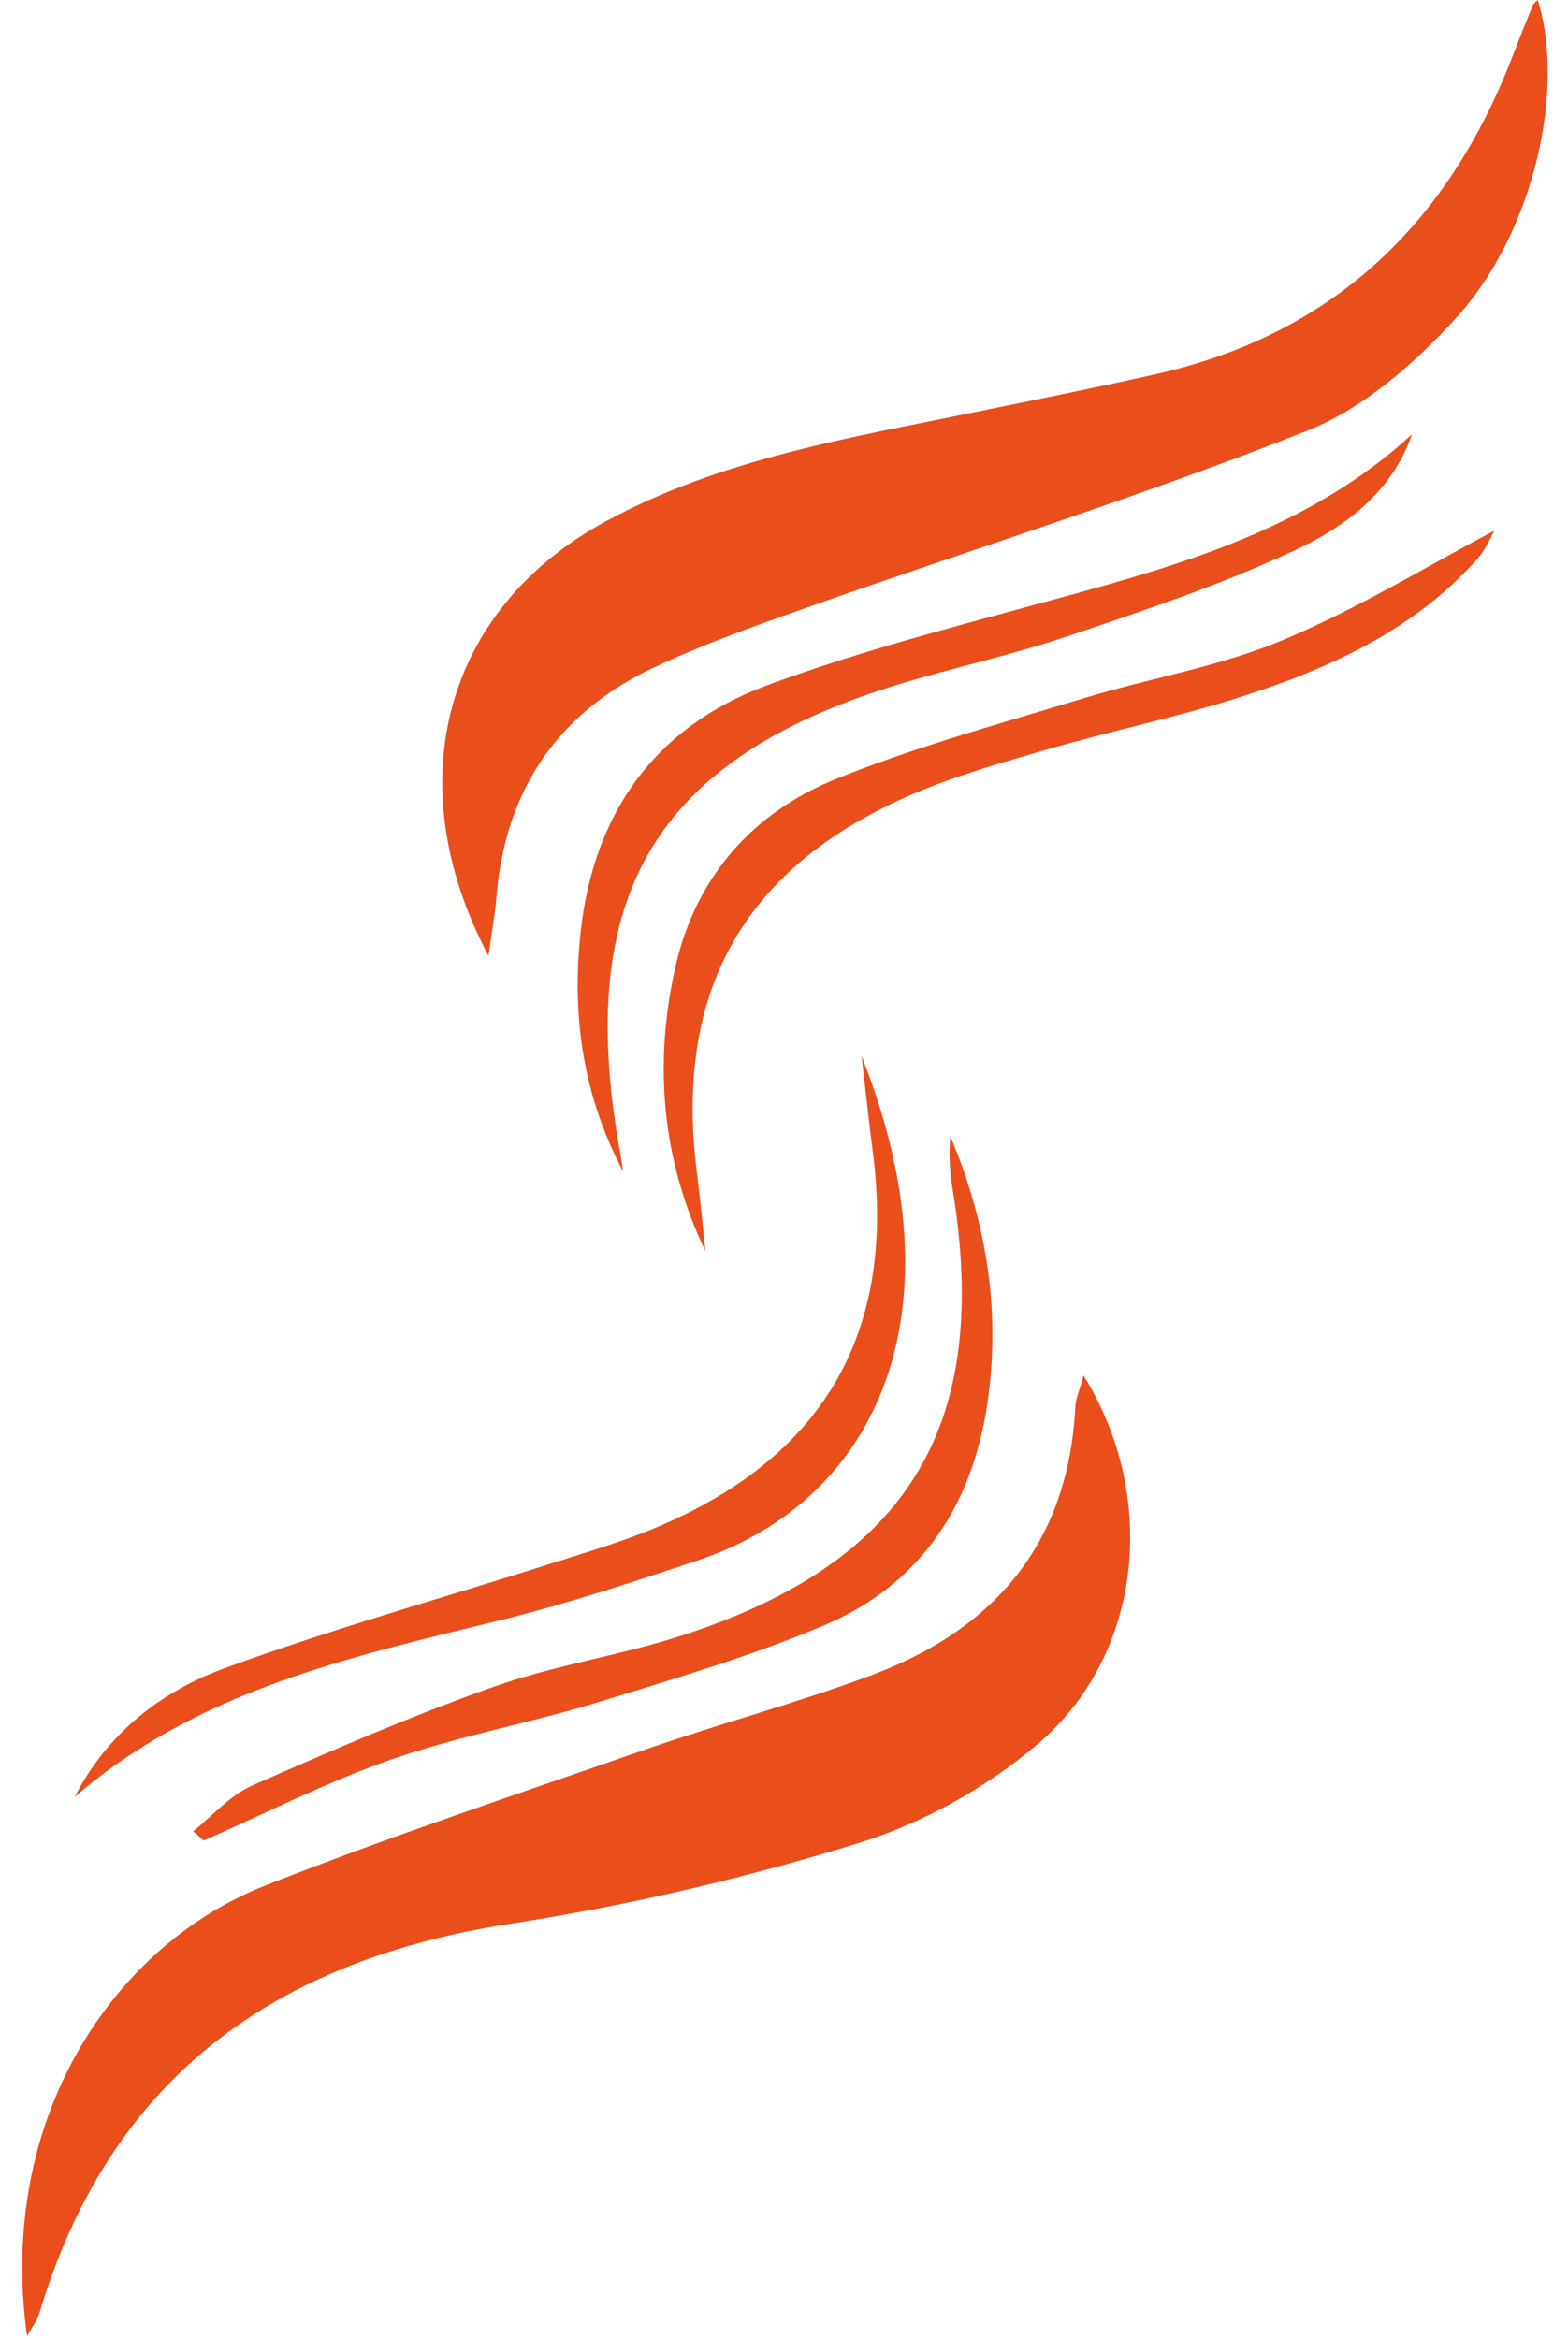 <svg xmlns="http://www.w3.org/2000/svg" width="59" height="88" viewBox="0 0 59 88" fill="none"><g id="Group"><path id="Vector" d="M18.38 35.96C14.89 29.36 16.81 22.88 22.75 19.64C27.11 17.26 31.95 16.48 36.72 15.5C38.96 15.04 41.21 14.59 43.44 14.09C50.13 12.6 54.47 8.44 56.9 2.15C57.15 1.5 57.41 0.85 57.67 0.21C57.7 0.13 57.79 0.07 57.86 0C58.91 3.33 57.74 8.7 54.81 11.94C53.25 13.66 51.31 15.36 49.2 16.2C43.11 18.62 36.83 20.58 30.64 22.76C28.58 23.49 26.5 24.21 24.53 25.15C20.9 26.88 18.97 29.84 18.67 33.86C18.63 34.35 18.54 34.83 18.38 35.95V35.96Z" fill="#E94E1B"></path><path id="Vector_2" d="M23.47 44.12C21.91 41.2 21.51 38.16 21.85 35.05C22.34 30.59 24.66 27.34 28.85 25.79C32.39 24.48 36.07 23.54 39.72 22.54C44.53 21.23 49.3 19.86 53.13 16.34C52.37 18.53 50.6 19.83 48.71 20.71C45.93 22.01 42.99 22.99 40.07 23.97C37.62 24.79 35.05 25.29 32.61 26.14C24.82 28.87 22 33.58 23.09 41.82C23.19 42.59 23.33 43.35 23.46 44.12H23.47Z" fill="#E94E1B"></path><path id="Vector_3" d="M26.54 47.07C24.88 43.59 24.59 39.96 25.43 36.31C26.2 32.98 28.33 30.58 31.43 29.32C34.46 28.09 37.64 27.23 40.78 26.27C43.25 25.52 45.85 25.09 48.23 24.1C51.04 22.93 53.66 21.32 56.22 19.97C56.15 20.09 55.94 20.64 55.57 21.05C53.16 23.74 49.98 25.17 46.63 26.24C44.26 26.99 41.82 27.5 39.43 28.19C37.71 28.69 35.97 29.18 34.34 29.88C27.97 32.62 25.34 37.32 26.23 44.18C26.35 45.13 26.44 46.09 26.54 47.05V47.07Z" fill="#E94E1B"></path><g id="Group 2"><path id="Vector_4" d="M1.02 87.91C-0.13 79.72 4.26 73.19 9.99 70.94C14.71 69.08 19.54 67.48 24.33 65.81C27.15 64.83 30.05 64.06 32.84 63.01C37.45 61.28 40.2 58.03 40.46 52.95C40.48 52.6 40.64 52.26 40.77 51.75C43.62 56.34 42.98 62.3 39.01 65.65C37.09 67.28 34.69 68.61 32.29 69.35C28.02 70.67 23.63 71.7 19.21 72.38C10.29 73.76 4.11 78.21 1.47 87.07C1.39 87.32 1.21 87.55 1.01 87.9L1.02 87.91Z" fill="#E94E1B"></path><path id="Vector_5" d="M2.81 67.61C4.04 65.21 6.07 63.64 8.44 62.77C12.54 61.27 16.75 60.1 20.92 58.77C22.24 58.35 23.59 57.95 24.86 57.4C31.08 54.72 33.71 50.04 32.84 43.32C32.71 42.35 32.61 41.37 32.42 39.74C36.22 49.27 33.1 56.42 26.25 58.71C23.8 59.53 21.34 60.34 18.83 60.96C13.15 62.35 7.44 63.6 2.81 67.61Z" fill="#E94E1B"></path><path id="Vector_6" d="M7.27 68.9C8 68.32 8.65 67.55 9.47 67.19C12.46 65.87 15.48 64.56 18.56 63.47C20.9 62.64 23.4 62.28 25.77 61.5C34.22 58.73 37.29 53.58 35.85 44.78C35.74 44.12 35.69 43.44 35.76 42.76C37.1 45.92 37.64 49.21 37.18 52.61C36.65 56.54 34.7 59.6 30.99 61.16C28.25 62.32 25.37 63.16 22.52 64.04C19.95 64.83 17.28 65.31 14.75 66.19C12.33 67.03 10.02 68.22 7.66 69.25C7.53 69.13 7.4 69.01 7.26 68.9H7.27Z" fill="#E94E1B"></path></g></g></svg>